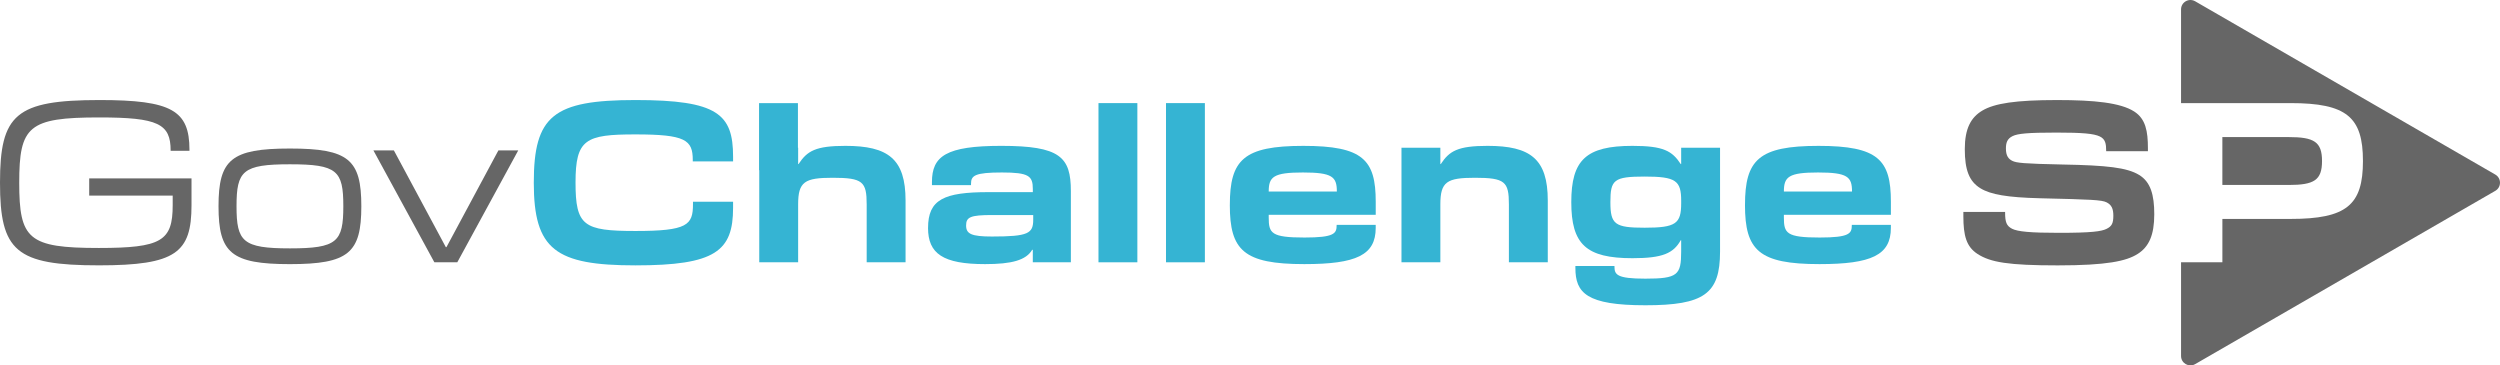 <?xml version="1.0" encoding="UTF-8"?>
<svg id="Camada_1" data-name="Camada 1" xmlns="http://www.w3.org/2000/svg" viewBox="0 0 1413.38 206.58">
  <defs>
    <style>
      .cls-1 {
        fill: #35b4d3;
      }

      .cls-2 {
        fill: #666;
      }
    </style>
  </defs>
  <path class="cls-2" d="M0,103.29c0-38.64,8.91-46.73,56.33-46.73,40.72,0,50.78,5.9,50.78,28.11v.58h-10.64v-.12c0-15.15-7.06-18.74-40.37-18.74-40.02,0-45.23,4.97-45.23,36.9s5.09,36.9,45,36.9c35.4,0,41.76-3.93,41.76-24.18v-5.44h-47.2v-9.72h57.84v15.15c0,26.84-8.79,34.01-52.29,34.01C8.91,150.03,0,141.93,0,103.29Z"/>
  <path class="cls-2" d="M123.54,116.59c0-26.37,7.17-32.62,40.37-32.62s40.37,6.25,40.37,32.62-7.17,32.74-40.37,32.74-40.37-6.36-40.37-32.74ZM163.91,140.42c26.72,0,30.19-3.7,30.19-23.83s-3.47-23.71-30.19-23.71-30.19,3.7-30.19,23.71,3.47,23.83,30.19,23.83Z"/>
  <path class="cls-2" d="M211.1,85.01h11.57l29.38,54.72h.35l29.38-54.72h11.22l-34.47,63.28h-12.96l-34.47-63.28Z"/>
  <path class="cls-1" d="M301.78,103.29c0-37.83,10.99-46.73,57.49-46.73s55.18,7.98,55.18,32.04v2.66h-22.79v-.81c0-11.34-4.16-14.46-32.39-14.46s-33.89,2.66-33.89,27.18,4.51,27.42,33.89,27.42,32.51-3.35,32.51-15.15v-1.39h22.67v3.47c0,24.41-9.95,32.51-55.18,32.51s-57.49-8.91-57.49-46.73Z"/>
  <path class="cls-1" d="M429.13,58.29h21.98v25.22h.12v9.25h.23c4.86-7.4,9.6-10.3,26.49-10.3,24.18,0,34.01,7.4,34.01,30.89v34.93h-21.98v-32.74c0-12.84-2.2-15.04-19.2-15.04-15.85,0-19.55,2.2-19.55,15.04v32.74h-21.98v-52.05h-.12v-37.94Z"/>
  <path class="cls-1" d="M524.68,128.86c0-16.08,8.91-20.24,34.24-20.24h24.99v-1.74c0-7.4-2.2-9.37-17.47-9.37s-17.47,1.73-17.47,6.36v.81h-22.09v-1.74c0-14.69,7.98-20.48,39.21-20.48,33.2,0,39.33,6.25,39.33,25.57v40.25h-21.52v-7.06h-.35c-3.47,5.9-11.57,8.1-26.61,8.1-23.83,0-32.27-5.9-32.27-20.47ZM560.88,133.72c20.47,0,23.25-1.74,23.25-9.49v-2.66h-23.25c-12.26,0-14.69,1.16-14.69,5.9s2.89,6.25,14.69,6.25Z"/>
  <path class="cls-1" d="M621.03,58.29h21.98v90h-21.98V58.29Z"/>
  <path class="cls-1" d="M659.2,58.29h21.98v90h-21.98V58.29Z"/>
  <path class="cls-1" d="M695.29,115.9c0-25.56,7.75-33.43,41.53-33.43s40.95,7.87,40.95,31.58v7.4h-60.5v1.5c0,8.91,1.39,11.34,20.24,11.34,16.89,0,18.16-2.31,18.16-6.94v-.23h22.09v1.73c0,15.38-10.99,20.47-40.37,20.47-34.36,0-42.11-7.87-42.11-33.43ZM755.79,108.27c0-8.33-2.54-10.76-19.2-10.76s-19.32,2.43-19.32,10.76h38.52Z"/>
  <path class="cls-1" d="M792.33,83.51h21.98v9.25h.23c4.86-7.4,9.6-10.3,26.49-10.3,24.18,0,34.01,7.4,34.01,30.89v34.93h-21.98v-32.74c0-12.84-2.2-15.04-19.2-15.04-15.85,0-19.55,2.2-19.55,15.04v32.74h-21.98v-64.78Z"/>
  <path class="cls-1" d="M890.65,151.53v-1.16h22.09v.23c0,4.63,1.16,6.94,17.47,6.94,18.28,0,20.24-2.08,20.24-15.27v-6.48h-.23c-4.16,7.4-10.18,10.18-27.3,10.18-26.26,0-34.59-7.87-34.59-31.7s8.33-31.81,34.59-31.81c17.58,0,22.44,2.89,27.3,10.3h.23v-9.25h21.98v58.76c0,23.83-9.02,30.31-42.22,30.31s-39.56-6.94-39.56-21.05ZM929.87,128.74c17.58,0,20.59-2.31,20.59-13.77v-1.5c0-11.34-3.01-13.65-20.59-13.65s-19.43,1.85-19.43,14.46,2.54,14.46,19.43,14.46Z"/>
  <path class="cls-1" d="M986.54,115.9c0-25.56,7.75-33.43,41.53-33.43s40.95,7.87,40.95,31.58v7.4h-60.5v1.5c0,8.91,1.39,11.34,20.24,11.34,16.89,0,18.16-2.31,18.16-6.94v-.23h22.09v1.73c0,15.38-10.99,20.47-40.37,20.47-34.36,0-42.11-7.87-42.11-33.43ZM1047.04,108.27c0-8.33-2.54-10.76-19.2-10.76s-19.32,2.43-19.32,10.76h38.52Z"/>
  <path class="cls-2" d="M1117.97,143.55c-6.25-4.05-7.98-10.29-7.98-21.29v-2.43h23.6v.35c0,5.44.81,7.52,3.93,9.14s10.41,2.31,26.49,2.31c18.51,0,23.95-.81,26.84-2.2,3.12-1.5,3.93-3.24,3.93-7.52,0-3.93-1.04-6.13-3.82-7.52-2.78-1.39-8.56-1.62-37.71-2.31-18.28-.46-27.88-2.08-33.66-5.67-6.36-3.93-8.79-10.41-8.79-22.09s3.47-17.93,9.83-21.75c6.94-4.16,18.97-6.01,42.34-6.01,21.05,0,35.86,1.5,43.61,6.48,6.48,4.17,7.75,11.11,7.75,20.82v1.62h-23.6v-.12c0-4.16-.46-6.71-3.59-8.21-3.36-1.62-9.72-2.2-24.52-2.2-16.31,0-21.86.58-24.75,1.97-3.12,1.5-3.82,3.82-3.82,7.06,0,4.17,1.5,5.9,3.59,6.94,2.31,1.16,6.13,1.62,28.34,2.08,25.22.46,36.55,1.73,43.38,5.9,6.48,3.93,8.56,11.22,8.56,22.21,0,11.8-3.01,18.39-9.37,22.44s-17.35,6.48-45.23,6.48-38.06-1.74-45.34-6.48Z"/>
  <g>
    <path class="cls-2" d="M1410.72,98.69L1241.03.72c-3.54-2.04-7.97.51-7.97,4.6v52.97h61.89c31.7,0,40.95,7.87,40.95,32.74s-9.25,32.74-40.95,32.74h-38.52v24.52h-23.37v52.97c0,4.09,4.43,6.65,7.97,4.6l169.69-97.97c3.54-2.04,3.54-7.16,0-9.2Z"/>
    <path class="cls-2" d="M1312.76,91.03c0-10.87-4.51-13.53-18.86-13.53h-37.48v27.07h37.48c14.34,0,18.86-2.66,18.86-13.53Z"/>
  </g>
</svg>